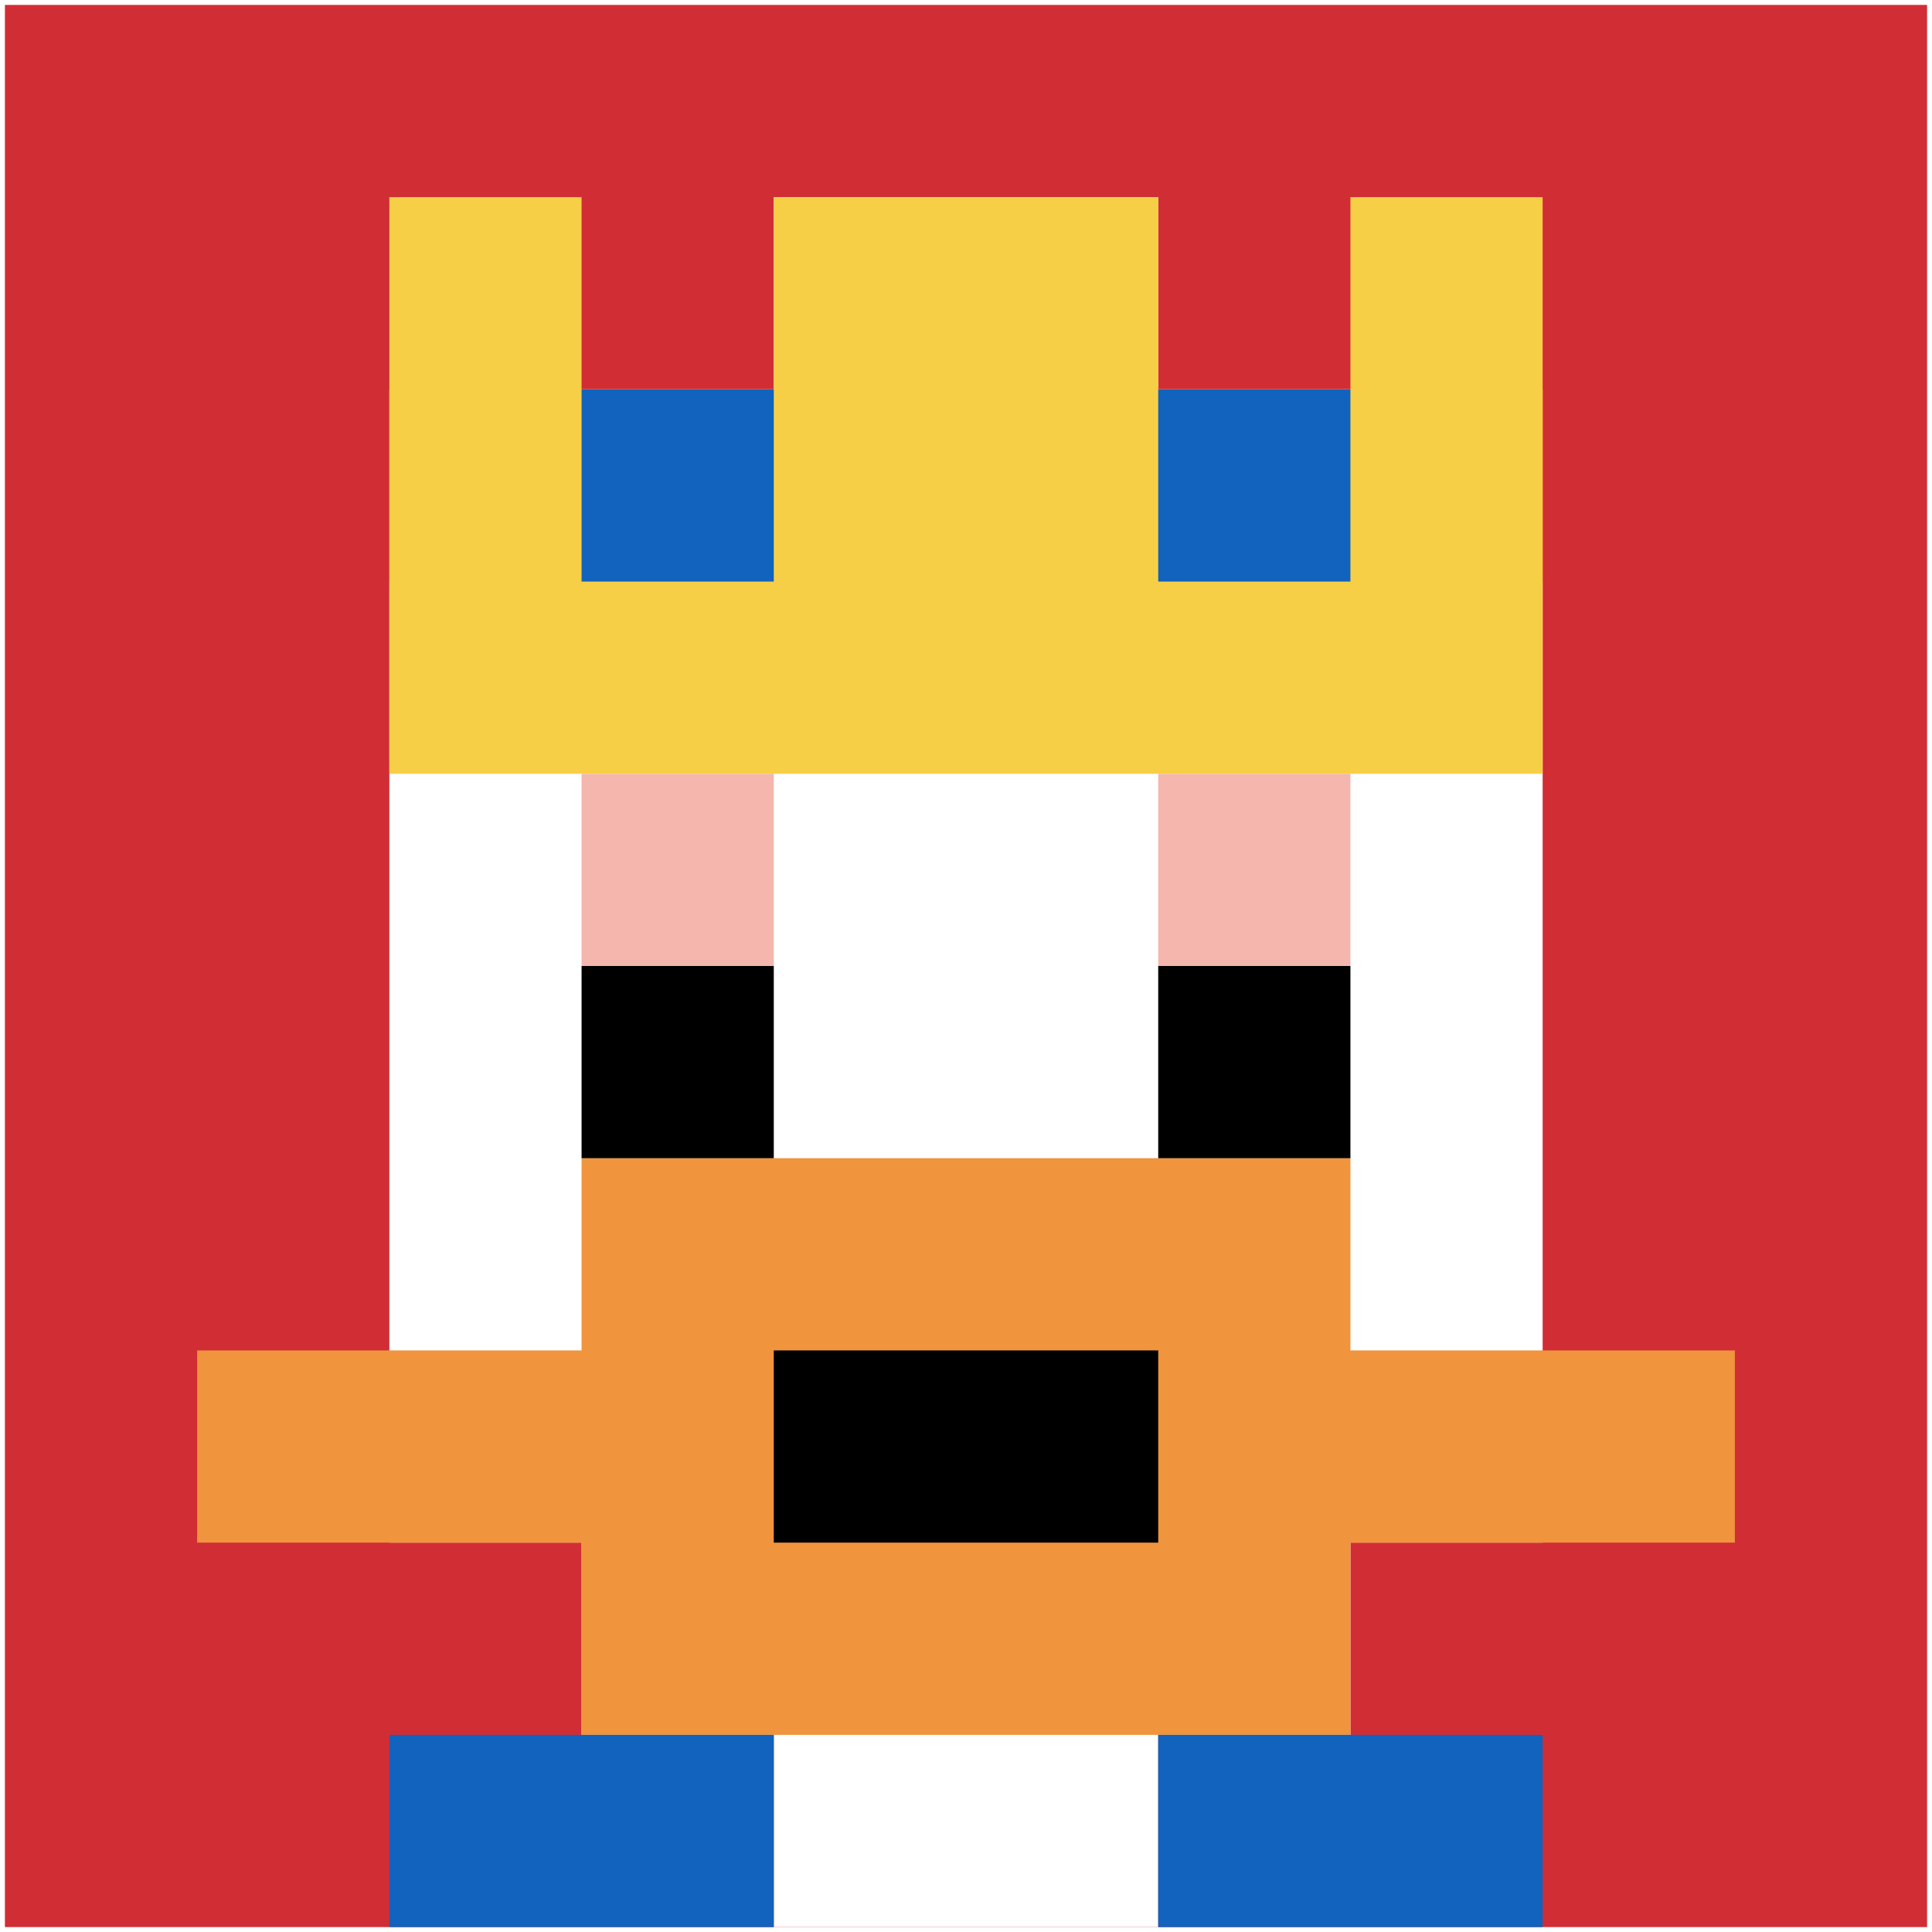 <svg xmlns="http://www.w3.org/2000/svg" version="1.1" width="1177" height="1177"><title>'goose-pfp-969956' by Dmitri Cherniak</title><desc>seed=969956
backgroundColor=#ffffff
padding=45
innerPadding=3
timeout=800
dimension=1
border=false
Save=function(){return n.handleSave()}
frame=225

Rendered at Wed Oct 04 2023 07:54:20 GMT+0800 (中国标准时间)
Generated in &lt;1ms
</desc><defs></defs><rect width="100%" height="100%" fill="#ffffff"></rect><g><g id="0-0"><rect x="3" y="3" height="1171" width="1171" fill="#D12D35"></rect><g><rect id="3-3-3-2-4-7" x="354.3" y="237.2" width="468.4" height="819.7" fill="#ffffff"></rect><rect id="3-3-2-3-6-5" x="237.2" y="354.3" width="702.6" height="585.5" fill="#ffffff"></rect><rect id="3-3-4-8-2-2" x="471.4" y="939.8" width="234.2" height="234.2" fill="#ffffff"></rect><rect id="3-3-1-7-8-1" x="120.1" y="822.7" width="936.8" height="117.1" fill="#F0943E"></rect><rect id="3-3-3-6-4-3" x="354.3" y="705.6" width="468.4" height="351.3" fill="#F0943E"></rect><rect id="3-3-4-7-2-1" x="471.4" y="822.7" width="234.2" height="117.1" fill="#000000"></rect><rect id="3-3-3-4-1-1" x="354.3" y="471.4" width="117.1" height="117.1" fill="#F4B6AD"></rect><rect id="3-3-6-4-1-1" x="705.6" y="471.4" width="117.1" height="117.1" fill="#F4B6AD"></rect><rect id="3-3-3-5-1-1" x="354.3" y="588.5" width="117.1" height="117.1" fill="#000000"></rect><rect id="3-3-6-5-1-1" x="705.6" y="588.5" width="117.1" height="117.1" fill="#000000"></rect><rect id="3-3-4-1-2-2" x="471.4" y="120.1" width="234.2" height="234.2" fill="#ffffff"></rect><rect id="3-3-2-1-1-2" x="237.2" y="120.1" width="117.1" height="234.2" fill="#F7CF46"></rect><rect id="3-3-4-1-2-2" x="471.4" y="120.1" width="234.2" height="234.2" fill="#F7CF46"></rect><rect id="3-3-7-1-1-2" x="822.7" y="120.1" width="117.1" height="234.2" fill="#F7CF46"></rect><rect id="3-3-2-2-6-2" x="237.2" y="237.2" width="702.6" height="234.2" fill="#F7CF46"></rect><rect id="3-3-3-2-1-1" x="354.3" y="237.2" width="117.1" height="117.1" fill="#1263BD"></rect><rect id="3-3-6-2-1-1" x="705.6" y="237.2" width="117.1" height="117.1" fill="#1263BD"></rect><rect id="3-3-2-9-2-1" x="237.2" y="1056.9" width="234.2" height="117.1" fill="#1263BD"></rect><rect id="3-3-6-9-2-1" x="705.6" y="1056.9" width="234.2" height="117.1" fill="#1263BD"></rect></g><rect x="3" y="3" stroke="white" stroke-width="0" height="1171" width="1171" fill="none"></rect></g></g></svg>